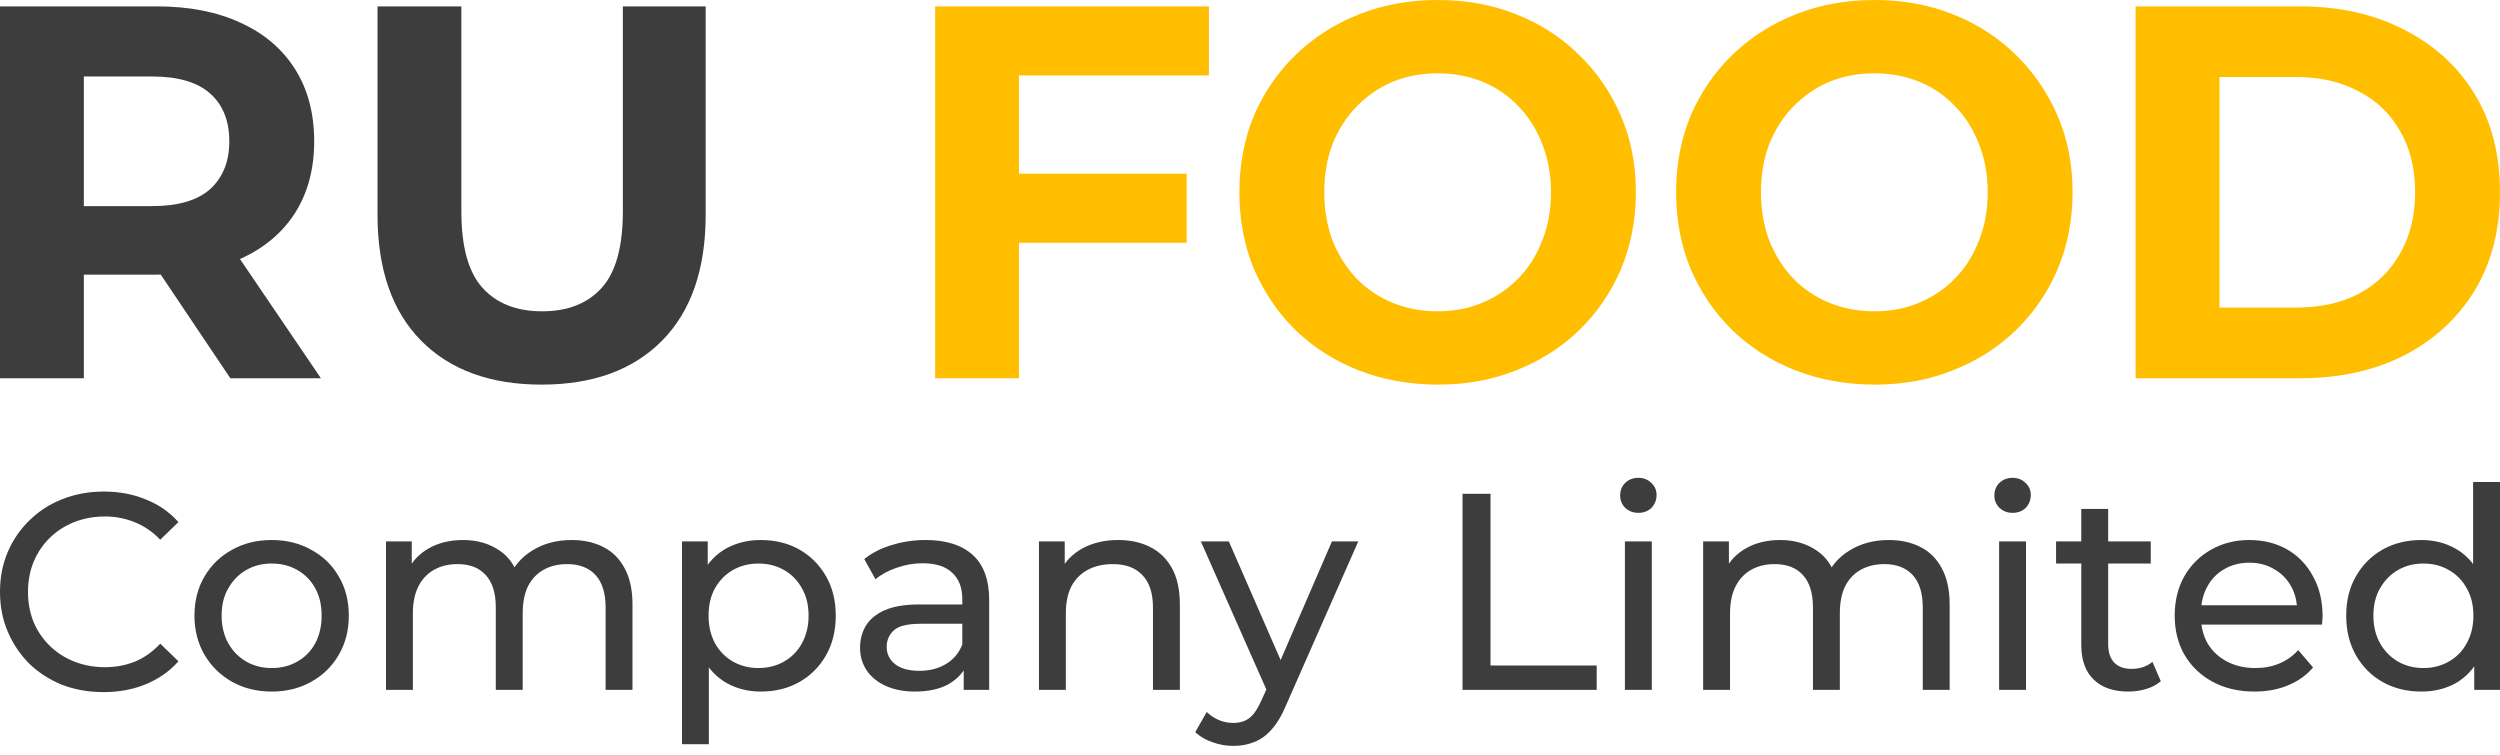 <?xml version="1.0" encoding="UTF-8"?> <svg xmlns="http://www.w3.org/2000/svg" width="182" height="55" viewBox="0 0 182 55" fill="none"><path d="M7.545 50.386C6.458 50.386 5.452 50.209 4.527 49.856C3.616 49.489 2.821 48.979 2.141 48.327C1.475 47.66 0.952 46.886 0.571 46.002C0.19 45.118 0 44.146 0 43.086C0 42.025 0.19 41.053 0.571 40.17C0.952 39.286 1.482 38.518 2.162 37.865C2.841 37.199 3.637 36.689 4.548 36.336C5.472 35.969 6.478 35.785 7.566 35.785C8.667 35.785 9.68 35.975 10.604 36.356C11.542 36.723 12.338 37.274 12.99 38.008L11.665 39.293C11.121 38.722 10.509 38.3 9.829 38.028C9.149 37.743 8.422 37.6 7.647 37.6C6.845 37.6 6.097 37.736 5.404 38.008C4.724 38.28 4.133 38.66 3.63 39.15C3.127 39.639 2.733 40.224 2.447 40.904C2.175 41.57 2.039 42.297 2.039 43.086C2.039 43.874 2.175 44.608 2.447 45.288C2.733 45.954 3.127 46.532 3.63 47.022C4.133 47.511 4.724 47.892 5.404 48.163C6.097 48.435 6.845 48.571 7.647 48.571C8.422 48.571 9.149 48.435 9.829 48.163C10.509 47.878 11.121 47.443 11.665 46.858L12.99 48.143C12.338 48.877 11.542 49.435 10.604 49.815C9.68 50.196 8.66 50.386 7.545 50.386Z" fill="#3D3D3D"></path><path d="M19.785 50.346C18.697 50.346 17.732 50.108 16.889 49.632C16.046 49.156 15.38 48.503 14.89 47.674C14.401 46.831 14.156 45.88 14.156 44.819C14.156 43.745 14.401 42.793 14.89 41.964C15.38 41.135 16.046 40.489 16.889 40.027C17.732 39.551 18.697 39.313 19.785 39.313C20.859 39.313 21.817 39.551 22.66 40.027C23.517 40.489 24.183 41.135 24.659 41.964C25.148 42.78 25.393 43.731 25.393 44.819C25.393 45.893 25.148 46.845 24.659 47.674C24.183 48.503 23.517 49.156 22.66 49.632C21.817 50.108 20.859 50.346 19.785 50.346ZM19.785 48.633C20.478 48.633 21.097 48.476 21.64 48.163C22.198 47.851 22.633 47.409 22.946 46.838C23.258 46.253 23.415 45.58 23.415 44.819C23.415 44.044 23.258 43.378 22.946 42.821C22.633 42.25 22.198 41.808 21.64 41.495C21.097 41.182 20.478 41.026 19.785 41.026C19.091 41.026 18.473 41.182 17.929 41.495C17.385 41.808 16.95 42.25 16.624 42.821C16.298 43.378 16.134 44.044 16.134 44.819C16.134 45.58 16.298 46.253 16.624 46.838C16.95 47.409 17.385 47.851 17.929 48.163C18.473 48.476 19.091 48.633 19.785 48.633Z" fill="#3D3D3D"></path><path d="M41.62 39.313C42.49 39.313 43.259 39.483 43.925 39.823C44.591 40.163 45.108 40.679 45.474 41.373C45.855 42.066 46.045 42.943 46.045 44.003V50.223H44.088V44.228C44.088 43.181 43.843 42.392 43.354 41.862C42.864 41.332 42.178 41.067 41.294 41.067C40.642 41.067 40.071 41.203 39.581 41.475C39.092 41.747 38.711 42.148 38.439 42.678C38.181 43.208 38.052 43.867 38.052 44.656V50.223H36.094V44.228C36.094 43.181 35.849 42.392 35.36 41.862C34.884 41.332 34.197 41.067 33.3 41.067C32.661 41.067 32.097 41.203 31.608 41.475C31.118 41.747 30.738 42.148 30.466 42.678C30.194 43.208 30.058 43.867 30.058 44.656V50.223H28.1V39.415H29.976V42.29L29.67 41.556C30.01 40.849 30.534 40.299 31.241 39.904C31.948 39.51 32.77 39.313 33.708 39.313C34.741 39.313 35.632 39.571 36.38 40.088C37.127 40.591 37.617 41.359 37.848 42.392L37.052 42.066C37.379 41.237 37.95 40.571 38.765 40.068C39.581 39.565 40.533 39.313 41.62 39.313Z" fill="#3D3D3D"></path><path d="M55.378 50.346C54.481 50.346 53.658 50.142 52.91 49.734C52.176 49.312 51.585 48.694 51.136 47.878C50.701 47.062 50.484 46.043 50.484 44.819C50.484 43.596 50.694 42.576 51.116 41.76C51.551 40.944 52.136 40.333 52.87 39.925C53.617 39.517 54.453 39.313 55.378 39.313C56.438 39.313 57.377 39.544 58.192 40.006C59.008 40.469 59.654 41.114 60.129 41.944C60.605 42.759 60.843 43.718 60.843 44.819C60.843 45.92 60.605 46.886 60.129 47.715C59.654 48.544 59.008 49.19 58.192 49.652C57.377 50.114 56.438 50.346 55.378 50.346ZM49.648 54.179V39.415H51.524V42.331L51.401 44.84L51.605 47.348V54.179H49.648ZM55.215 48.633C55.908 48.633 56.527 48.476 57.071 48.163C57.628 47.851 58.063 47.409 58.376 46.838C58.702 46.253 58.865 45.58 58.865 44.819C58.865 44.044 58.702 43.378 58.376 42.821C58.063 42.25 57.628 41.808 57.071 41.495C56.527 41.182 55.908 41.026 55.215 41.026C54.535 41.026 53.916 41.182 53.359 41.495C52.815 41.808 52.38 42.25 52.054 42.821C51.741 43.378 51.585 44.044 51.585 44.819C51.585 45.58 51.741 46.253 52.054 46.838C52.38 47.409 52.815 47.851 53.359 48.163C53.916 48.476 54.535 48.633 55.215 48.633Z" fill="#3D3D3D"></path><path d="M70.158 50.223V47.939L70.056 47.511V43.616C70.056 42.787 69.811 42.148 69.322 41.699C68.846 41.237 68.125 41.006 67.16 41.006C66.521 41.006 65.896 41.114 65.284 41.332C64.672 41.536 64.155 41.815 63.734 42.168L62.918 40.7C63.476 40.251 64.142 39.911 64.917 39.68C65.705 39.435 66.528 39.313 67.384 39.313C68.866 39.313 70.008 39.673 70.81 40.394C71.612 41.114 72.013 42.216 72.013 43.697V50.223H70.158ZM66.609 50.346C65.807 50.346 65.1 50.209 64.489 49.938C63.89 49.666 63.428 49.292 63.102 48.816C62.776 48.327 62.612 47.776 62.612 47.164C62.612 46.58 62.748 46.049 63.02 45.574C63.306 45.098 63.761 44.717 64.386 44.432C65.025 44.146 65.882 44.003 66.956 44.003H70.382V45.41H67.038C66.059 45.41 65.399 45.574 65.059 45.9C64.72 46.226 64.55 46.62 64.55 47.083C64.55 47.613 64.76 48.041 65.182 48.367C65.603 48.68 66.188 48.836 66.936 48.836C67.67 48.836 68.309 48.673 68.853 48.347C69.41 48.021 69.811 47.545 70.056 46.919L70.443 48.265C70.185 48.904 69.729 49.414 69.077 49.795C68.424 50.162 67.602 50.346 66.609 50.346Z" fill="#3D3D3D"></path><path d="M81.407 39.313C82.291 39.313 83.066 39.483 83.732 39.823C84.412 40.163 84.942 40.679 85.323 41.373C85.703 42.066 85.894 42.943 85.894 44.003V50.223H83.936V44.228C83.936 43.181 83.678 42.392 83.161 41.862C82.658 41.332 81.944 41.067 81.02 41.067C80.326 41.067 79.722 41.203 79.205 41.475C78.688 41.747 78.287 42.148 78.002 42.678C77.73 43.208 77.594 43.867 77.594 44.656V50.223H75.636V39.415H77.512V42.331L77.206 41.556C77.56 40.849 78.104 40.299 78.838 39.904C79.572 39.51 80.428 39.313 81.407 39.313Z" fill="#3D3D3D"></path><path d="M89.787 54.302C89.27 54.302 88.767 54.213 88.278 54.036C87.788 53.873 87.367 53.629 87.013 53.302L87.849 51.834C88.121 52.092 88.42 52.289 88.746 52.425C89.073 52.561 89.419 52.629 89.787 52.629C90.262 52.629 90.657 52.507 90.969 52.262C91.282 52.018 91.574 51.583 91.846 50.957L92.519 49.469L92.723 49.224L96.965 39.415H98.882L93.641 51.304C93.328 52.065 92.975 52.663 92.58 53.098C92.2 53.533 91.778 53.839 91.316 54.016C90.854 54.206 90.344 54.302 89.787 54.302ZM92.356 50.57L87.421 39.415H89.46L93.661 49.04L92.356 50.57Z" fill="#3D3D3D"></path><path d="M106.471 50.223V35.948H108.51V48.449H116.239V50.223H106.471Z" fill="#3D3D3D"></path><path d="M118.293 50.223V39.415H120.251V50.223H118.293ZM119.272 37.335C118.891 37.335 118.572 37.213 118.314 36.968C118.069 36.723 117.947 36.424 117.947 36.071C117.947 35.704 118.069 35.398 118.314 35.153C118.572 34.908 118.891 34.786 119.272 34.786C119.653 34.786 119.965 34.908 120.21 35.153C120.468 35.384 120.598 35.676 120.598 36.03C120.598 36.397 120.475 36.71 120.231 36.968C119.986 37.213 119.666 37.335 119.272 37.335Z" fill="#3D3D3D"></path><path d="M137.509 39.313C138.379 39.313 139.147 39.483 139.813 39.823C140.48 40.163 140.996 40.679 141.363 41.373C141.744 42.066 141.934 42.943 141.934 44.003V50.223H139.977V44.228C139.977 43.181 139.732 42.392 139.242 41.862C138.753 41.332 138.066 41.067 137.183 41.067C136.53 41.067 135.959 41.203 135.47 41.475C134.98 41.747 134.6 42.148 134.328 42.678C134.07 43.208 133.94 43.867 133.94 44.656V50.223H131.983V44.228C131.983 43.181 131.738 42.392 131.249 41.862C130.773 41.332 130.086 41.067 129.189 41.067C128.55 41.067 127.986 41.203 127.496 41.475C127.007 41.747 126.626 42.148 126.354 42.678C126.082 43.208 125.947 43.867 125.947 44.656V50.223H123.989V39.415H125.865V42.29L125.559 41.556C125.899 40.849 126.422 40.299 127.129 39.904C127.836 39.51 128.659 39.313 129.597 39.313C130.63 39.313 131.52 39.571 132.268 40.088C133.016 40.591 133.505 41.359 133.736 42.392L132.941 42.066C133.267 41.237 133.838 40.571 134.654 40.068C135.47 39.565 136.421 39.313 137.509 39.313Z" fill="#3D3D3D"></path><path d="M145.536 50.223V39.415H147.494V50.223H145.536ZM146.515 37.335C146.135 37.335 145.815 37.213 145.557 36.968C145.312 36.723 145.19 36.424 145.19 36.071C145.19 35.704 145.312 35.398 145.557 35.153C145.815 34.908 146.135 34.786 146.515 34.786C146.896 34.786 147.209 34.908 147.453 35.153C147.712 35.384 147.841 35.676 147.841 36.03C147.841 36.397 147.718 36.71 147.474 36.968C147.229 37.213 146.909 37.335 146.515 37.335Z" fill="#3D3D3D"></path><path d="M154.943 50.346C153.856 50.346 153.013 50.053 152.415 49.469C151.817 48.884 151.517 48.048 151.517 46.96V37.05H153.475V46.879C153.475 47.463 153.618 47.912 153.903 48.225C154.202 48.537 154.624 48.694 155.168 48.694C155.779 48.694 156.289 48.524 156.697 48.184L157.309 49.591C157.01 49.849 156.65 50.04 156.228 50.162C155.82 50.284 155.392 50.346 154.943 50.346ZM149.682 41.026V39.415H156.575V41.026H149.682Z" fill="#3D3D3D"></path><path d="M164.13 50.346C162.974 50.346 161.955 50.108 161.071 49.632C160.201 49.156 159.521 48.503 159.032 47.674C158.556 46.845 158.318 45.893 158.318 44.819C158.318 43.745 158.549 42.793 159.011 41.964C159.487 41.135 160.133 40.489 160.949 40.027C161.778 39.551 162.709 39.313 163.742 39.313C164.789 39.313 165.714 39.544 166.516 40.006C167.318 40.469 167.943 41.121 168.392 41.964C168.854 42.793 169.085 43.766 169.085 44.88C169.085 44.962 169.079 45.057 169.065 45.166C169.065 45.275 169.058 45.377 169.045 45.472H159.847V44.065H168.025L167.23 44.554C167.243 43.861 167.1 43.242 166.801 42.698C166.502 42.154 166.088 41.733 165.557 41.434C165.041 41.121 164.436 40.965 163.742 40.965C163.063 40.965 162.458 41.121 161.928 41.434C161.397 41.733 160.983 42.161 160.684 42.719C160.384 43.262 160.235 43.888 160.235 44.595V44.921C160.235 45.642 160.398 46.287 160.724 46.858C161.064 47.416 161.533 47.851 162.131 48.163C162.73 48.476 163.416 48.633 164.191 48.633C164.83 48.633 165.408 48.524 165.924 48.306C166.455 48.089 166.917 47.762 167.311 47.327L168.392 48.592C167.903 49.163 167.291 49.598 166.557 49.897C165.836 50.196 165.027 50.346 164.13 50.346Z" fill="#3D3D3D"></path><path d="M176.27 50.346C175.223 50.346 174.285 50.114 173.456 49.652C172.64 49.19 171.994 48.544 171.518 47.715C171.042 46.886 170.804 45.92 170.804 44.819C170.804 43.718 171.042 42.759 171.518 41.944C171.994 41.114 172.64 40.469 173.456 40.006C174.285 39.544 175.223 39.313 176.27 39.313C177.181 39.313 178.003 39.517 178.737 39.925C179.471 40.333 180.056 40.944 180.491 41.76C180.94 42.576 181.164 43.596 181.164 44.819C181.164 46.043 180.946 47.062 180.511 47.878C180.09 48.694 179.512 49.312 178.778 49.734C178.044 50.142 177.208 50.346 176.27 50.346ZM176.433 48.633C177.113 48.633 177.724 48.476 178.268 48.163C178.826 47.851 179.261 47.409 179.573 46.838C179.9 46.253 180.063 45.58 180.063 44.819C180.063 44.044 179.9 43.378 179.573 42.821C179.261 42.25 178.826 41.808 178.268 41.495C177.724 41.182 177.113 41.026 176.433 41.026C175.739 41.026 175.121 41.182 174.577 41.495C174.033 41.808 173.598 42.25 173.272 42.821C172.946 43.378 172.783 44.044 172.783 44.819C172.783 45.58 172.946 46.253 173.272 46.838C173.598 47.409 174.033 47.851 174.577 48.163C175.121 48.476 175.739 48.633 176.433 48.633ZM180.124 50.223V47.307L180.246 44.799L180.042 42.29V35.092H182V50.223H180.124Z" fill="#3D3D3D"></path><path d="M0 27.536V0.464H11.417C13.779 0.464 15.814 0.864 17.522 1.663C19.23 2.436 20.549 3.558 21.478 5.028C22.408 6.497 22.873 8.25 22.873 10.287C22.873 12.298 22.408 14.039 21.478 15.508C20.549 16.952 19.23 18.061 17.522 18.834C15.814 19.608 13.779 19.994 11.417 19.994H3.391L6.104 17.249V27.536H0ZM16.768 27.536L10.174 17.713H16.693L23.362 27.536H16.768ZM6.104 17.945L3.391 15.005H11.078C12.962 15.005 14.369 14.593 15.299 13.768C16.228 12.917 16.693 11.757 16.693 10.287C16.693 8.792 16.228 7.632 15.299 6.807C14.369 5.982 12.962 5.569 11.078 5.569H3.391L6.104 2.591V17.945Z" fill="#3D3D3D"></path><path d="M39.428 28C35.685 28 32.758 26.93 30.648 24.79C28.538 22.65 27.483 19.595 27.483 15.624V0.464H33.587V15.392C33.587 17.971 34.102 19.827 35.132 20.961C36.162 22.096 37.607 22.663 39.466 22.663C41.325 22.663 42.769 22.096 43.799 20.961C44.829 19.827 45.344 17.971 45.344 15.392V0.464H51.373V15.624C51.373 19.595 50.318 22.65 48.208 24.79C46.097 26.93 43.171 28 39.428 28Z" fill="#3D3D3D"></path><path d="M73.729 12.646H86.39V17.674H73.729V12.646ZM74.181 27.536H68.077V0.464H88.01V5.492H74.181V27.536Z" fill="#FFBF00"></path><path d="M104.697 28C102.612 28 100.677 27.652 98.894 26.956C97.135 26.26 95.603 25.28 94.297 24.017C93.016 22.753 92.011 21.271 91.282 19.569C90.579 17.867 90.227 16.011 90.227 14C90.227 11.989 90.579 10.133 91.282 8.431C92.011 6.729 93.028 5.247 94.334 3.983C95.641 2.72 97.173 1.74 98.931 1.044C100.69 0.348 102.599 0 104.659 0C106.744 0 108.653 0.348 110.387 1.044C112.145 1.74 113.665 2.72 114.946 3.983C116.252 5.247 117.27 6.729 117.998 8.431C118.727 10.107 119.091 11.963 119.091 14C119.091 16.011 118.727 17.88 117.998 19.608C117.27 21.309 116.252 22.792 114.946 24.055C113.665 25.293 112.145 26.26 110.387 26.956C108.653 27.652 106.757 28 104.697 28ZM104.659 22.663C105.84 22.663 106.92 22.457 107.9 22.044C108.904 21.632 109.784 21.039 110.537 20.265C111.291 19.492 111.869 18.576 112.271 17.519C112.698 16.462 112.911 15.289 112.911 14C112.911 12.711 112.698 11.538 112.271 10.481C111.869 9.424 111.291 8.508 110.537 7.735C109.809 6.961 108.942 6.368 107.937 5.956C106.932 5.543 105.84 5.337 104.659 5.337C103.478 5.337 102.386 5.543 101.381 5.956C100.401 6.368 99.534 6.961 98.781 7.735C98.027 8.508 97.437 9.424 97.01 10.481C96.608 11.538 96.407 12.711 96.407 14C96.407 15.263 96.608 16.436 97.01 17.519C97.437 18.576 98.015 19.492 98.743 20.265C99.497 21.039 100.376 21.632 101.381 22.044C102.386 22.457 103.478 22.663 104.659 22.663Z" fill="#FFBF00"></path><path d="M136.49 28C134.405 28 132.471 27.652 130.687 26.956C128.929 26.26 127.397 25.28 126.09 24.017C124.809 22.753 123.804 21.271 123.076 19.569C122.372 17.867 122.021 16.011 122.021 14C122.021 11.989 122.372 10.133 123.076 8.431C123.804 6.729 124.822 5.247 126.128 3.983C127.434 2.72 128.967 1.74 130.725 1.044C132.484 0.348 134.393 0 136.453 0C138.538 0 140.447 0.348 142.18 1.044C143.939 1.74 145.459 2.72 146.74 3.983C148.046 5.247 149.063 6.729 149.792 8.431C150.52 10.107 150.885 11.963 150.885 14C150.885 16.011 150.52 17.88 149.792 19.608C149.063 21.309 148.046 22.792 146.74 24.055C145.459 25.293 143.939 26.26 142.18 26.956C140.447 27.652 138.55 28 136.49 28ZM136.453 22.663C137.633 22.663 138.714 22.457 139.693 22.044C140.698 21.632 141.577 21.039 142.331 20.265C143.085 19.492 143.662 18.576 144.064 17.519C144.491 16.462 144.705 15.289 144.705 14C144.705 12.711 144.491 11.538 144.064 10.481C143.662 9.424 143.085 8.508 142.331 7.735C141.602 6.961 140.736 6.368 139.731 5.956C138.726 5.543 137.633 5.337 136.453 5.337C135.272 5.337 134.179 5.543 133.174 5.956C132.195 6.368 131.328 6.961 130.574 7.735C129.821 8.508 129.23 9.424 128.803 10.481C128.401 11.538 128.2 12.711 128.2 14C128.2 15.263 128.401 16.436 128.803 17.519C129.23 18.576 129.808 19.492 130.537 20.265C131.29 21.039 132.17 21.632 133.174 22.044C134.179 22.457 135.272 22.663 136.453 22.663Z" fill="#FFBF00"></path><path d="M155.472 27.536V0.464H167.455C170.319 0.464 172.843 1.031 175.029 2.166C177.214 3.274 178.923 4.834 180.154 6.845C181.385 8.856 182 11.241 182 14C182 16.733 181.385 19.118 180.154 21.155C178.923 23.166 177.214 24.738 175.029 25.873C172.843 26.982 170.319 27.536 167.455 27.536H155.472ZM161.577 22.392H167.154C168.912 22.392 170.432 22.057 171.713 21.387C173.019 20.691 174.024 19.711 174.728 18.448C175.456 17.184 175.82 15.702 175.82 14C175.82 12.273 175.456 10.79 174.728 9.552C174.024 8.289 173.019 7.322 171.713 6.652C170.432 5.956 168.912 5.608 167.154 5.608H161.577V22.392Z" fill="#FFBF00"></path></svg> 